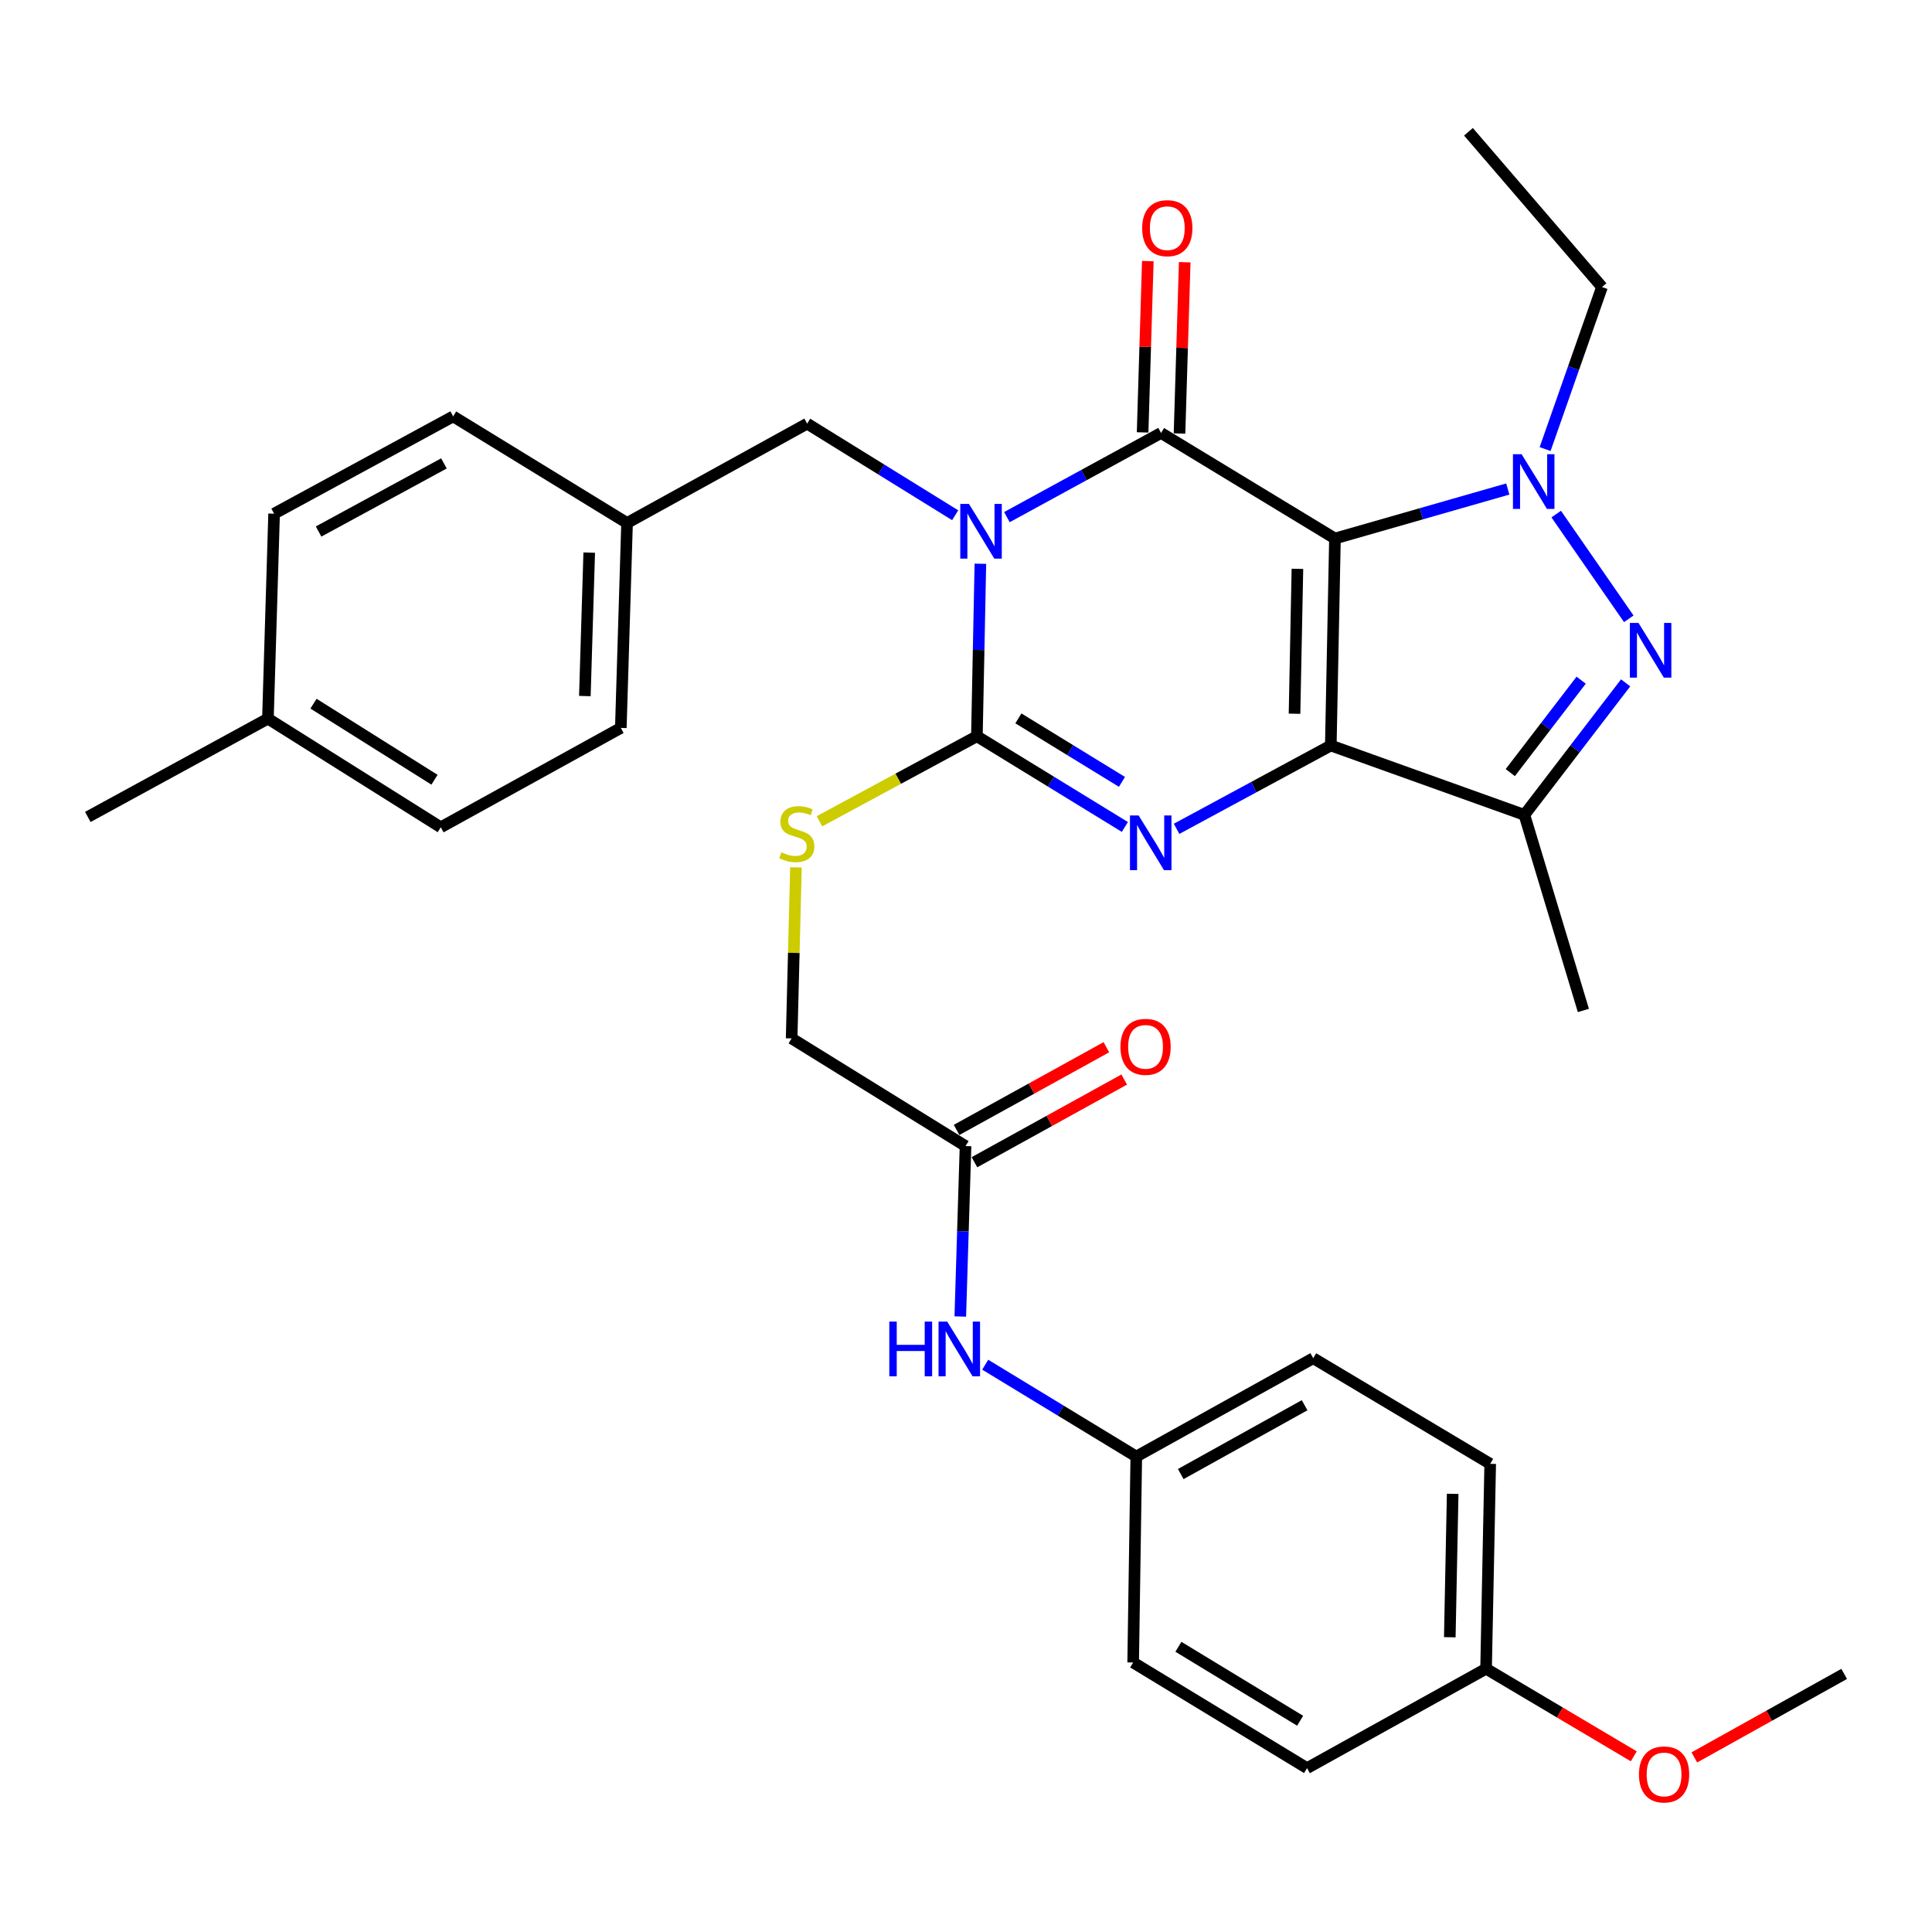 <?xml version='1.0' encoding='iso-8859-1'?>
<svg version='1.1' baseProfile='full'
              xmlns='http://www.w3.org/2000/svg'
                      xmlns:rdkit='http://www.rdkit.org/xml'
                      xmlns:xlink='http://www.w3.org/1999/xlink'
                  xml:space='preserve'
width='1000px' height='1000px' viewBox='0 0 1000 1000'>
<!-- END OF HEADER -->
<rect style='opacity:1.0;fill:#FFFFFF;stroke:none' width='1000' height='1000' x='0' y='0'> </rect>
<path class='bond-0' d='M 690.969,278.735 L 688.824,385.875' style='fill:none;fill-rule:evenodd;stroke:#000000;stroke-width:6px;stroke-linecap:butt;stroke-linejoin:miter;stroke-opacity:1' />
<path class='bond-0' d='M 671.543,294.424 L 670.042,369.422' style='fill:none;fill-rule:evenodd;stroke:#000000;stroke-width:6px;stroke-linecap:butt;stroke-linejoin:miter;stroke-opacity:1' />
<path class='bond-2' d='M 690.969,278.735 L 600.962,224.099' style='fill:none;fill-rule:evenodd;stroke:#000000;stroke-width:6px;stroke-linecap:butt;stroke-linejoin:miter;stroke-opacity:1' />
<path class='bond-5' d='M 690.969,278.735 L 735.697,265.923' style='fill:none;fill-rule:evenodd;stroke:#000000;stroke-width:6px;stroke-linecap:butt;stroke-linejoin:miter;stroke-opacity:1' />
<path class='bond-5' d='M 735.697,265.923 L 780.426,253.11' style='fill:none;fill-rule:evenodd;stroke:#0000FF;stroke-width:6px;stroke-linecap:butt;stroke-linejoin:miter;stroke-opacity:1' />
<path class='bond-3' d='M 688.824,385.875 L 648.912,407.438' style='fill:none;fill-rule:evenodd;stroke:#000000;stroke-width:6px;stroke-linecap:butt;stroke-linejoin:miter;stroke-opacity:1' />
<path class='bond-3' d='M 648.912,407.438 L 609,429.001' style='fill:none;fill-rule:evenodd;stroke:#0000FF;stroke-width:6px;stroke-linecap:butt;stroke-linejoin:miter;stroke-opacity:1' />
<path class='bond-7' d='M 688.824,385.875 L 789.022,421.776' style='fill:none;fill-rule:evenodd;stroke:#000000;stroke-width:6px;stroke-linecap:butt;stroke-linejoin:miter;stroke-opacity:1' />
<path class='bond-1' d='M 521.175,267.664 L 561.068,245.881' style='fill:none;fill-rule:evenodd;stroke:#0000FF;stroke-width:6px;stroke-linecap:butt;stroke-linejoin:miter;stroke-opacity:1' />
<path class='bond-1' d='M 561.068,245.881 L 600.962,224.099' style='fill:none;fill-rule:evenodd;stroke:#000000;stroke-width:6px;stroke-linecap:butt;stroke-linejoin:miter;stroke-opacity:1' />
<path class='bond-4' d='M 507.441,291.79 L 506.539,336.434' style='fill:none;fill-rule:evenodd;stroke:#0000FF;stroke-width:6px;stroke-linecap:butt;stroke-linejoin:miter;stroke-opacity:1' />
<path class='bond-4' d='M 506.539,336.434 L 505.637,381.077' style='fill:none;fill-rule:evenodd;stroke:#000000;stroke-width:6px;stroke-linecap:butt;stroke-linejoin:miter;stroke-opacity:1' />
<path class='bond-9' d='M 494.395,266.691 L 456.09,242.98' style='fill:none;fill-rule:evenodd;stroke:#0000FF;stroke-width:6px;stroke-linecap:butt;stroke-linejoin:miter;stroke-opacity:1' />
<path class='bond-9' d='M 456.09,242.98 L 417.785,219.269' style='fill:none;fill-rule:evenodd;stroke:#000000;stroke-width:6px;stroke-linecap:butt;stroke-linejoin:miter;stroke-opacity:1' />
<path class='bond-10' d='M 610.511,224.389 L 611.86,180.056' style='fill:none;fill-rule:evenodd;stroke:#000000;stroke-width:6px;stroke-linecap:butt;stroke-linejoin:miter;stroke-opacity:1' />
<path class='bond-10' d='M 611.86,180.056 L 613.208,135.724' style='fill:none;fill-rule:evenodd;stroke:#FF0000;stroke-width:6px;stroke-linecap:butt;stroke-linejoin:miter;stroke-opacity:1' />
<path class='bond-10' d='M 591.412,223.808 L 592.761,179.475' style='fill:none;fill-rule:evenodd;stroke:#000000;stroke-width:6px;stroke-linecap:butt;stroke-linejoin:miter;stroke-opacity:1' />
<path class='bond-10' d='M 592.761,179.475 L 594.11,135.143' style='fill:none;fill-rule:evenodd;stroke:#FF0000;stroke-width:6px;stroke-linecap:butt;stroke-linejoin:miter;stroke-opacity:1' />
<path class='bond-34' d='M 582.233,428.033 L 543.935,404.555' style='fill:none;fill-rule:evenodd;stroke:#0000FF;stroke-width:6px;stroke-linecap:butt;stroke-linejoin:miter;stroke-opacity:1' />
<path class='bond-34' d='M 543.935,404.555 L 505.637,381.077' style='fill:none;fill-rule:evenodd;stroke:#000000;stroke-width:6px;stroke-linecap:butt;stroke-linejoin:miter;stroke-opacity:1' />
<path class='bond-34' d='M 580.73,404.699 L 553.921,388.265' style='fill:none;fill-rule:evenodd;stroke:#0000FF;stroke-width:6px;stroke-linecap:butt;stroke-linejoin:miter;stroke-opacity:1' />
<path class='bond-34' d='M 553.921,388.265 L 527.112,371.83' style='fill:none;fill-rule:evenodd;stroke:#000000;stroke-width:6px;stroke-linecap:butt;stroke-linejoin:miter;stroke-opacity:1' />
<path class='bond-8' d='M 505.637,381.077 L 464.895,403.084' style='fill:none;fill-rule:evenodd;stroke:#000000;stroke-width:6px;stroke-linecap:butt;stroke-linejoin:miter;stroke-opacity:1' />
<path class='bond-8' d='M 464.895,403.084 L 424.153,425.09' style='fill:none;fill-rule:evenodd;stroke:#CCCC00;stroke-width:6px;stroke-linecap:butt;stroke-linejoin:miter;stroke-opacity:1' />
<path class='bond-6' d='M 805.492,266.083 L 843.051,320.294' style='fill:none;fill-rule:evenodd;stroke:#0000FF;stroke-width:6px;stroke-linecap:butt;stroke-linejoin:miter;stroke-opacity:1' />
<path class='bond-15' d='M 799.748,232.439 L 814.469,190.505' style='fill:none;fill-rule:evenodd;stroke:#0000FF;stroke-width:6px;stroke-linecap:butt;stroke-linejoin:miter;stroke-opacity:1' />
<path class='bond-15' d='M 814.469,190.505 L 829.19,148.571' style='fill:none;fill-rule:evenodd;stroke:#000000;stroke-width:6px;stroke-linecap:butt;stroke-linejoin:miter;stroke-opacity:1' />
<path class='bond-33' d='M 841.43,353.443 L 815.226,387.609' style='fill:none;fill-rule:evenodd;stroke:#0000FF;stroke-width:6px;stroke-linecap:butt;stroke-linejoin:miter;stroke-opacity:1' />
<path class='bond-33' d='M 815.226,387.609 L 789.022,421.776' style='fill:none;fill-rule:evenodd;stroke:#000000;stroke-width:6px;stroke-linecap:butt;stroke-linejoin:miter;stroke-opacity:1' />
<path class='bond-33' d='M 818.407,352.064 L 800.064,375.981' style='fill:none;fill-rule:evenodd;stroke:#0000FF;stroke-width:6px;stroke-linecap:butt;stroke-linejoin:miter;stroke-opacity:1' />
<path class='bond-33' d='M 800.064,375.981 L 781.721,399.898' style='fill:none;fill-rule:evenodd;stroke:#000000;stroke-width:6px;stroke-linecap:butt;stroke-linejoin:miter;stroke-opacity:1' />
<path class='bond-19' d='M 789.022,421.776 L 819.551,523.003' style='fill:none;fill-rule:evenodd;stroke:#000000;stroke-width:6px;stroke-linecap:butt;stroke-linejoin:miter;stroke-opacity:1' />
<path class='bond-14' d='M 411.982,448.957 L 410.865,493.22' style='fill:none;fill-rule:evenodd;stroke:#CCCC00;stroke-width:6px;stroke-linecap:butt;stroke-linejoin:miter;stroke-opacity:1' />
<path class='bond-14' d='M 410.865,493.22 L 409.749,537.482' style='fill:none;fill-rule:evenodd;stroke:#000000;stroke-width:6px;stroke-linecap:butt;stroke-linejoin:miter;stroke-opacity:1' />
<path class='bond-17' d='M 417.785,219.269 L 324.562,270.7' style='fill:none;fill-rule:evenodd;stroke:#000000;stroke-width:6px;stroke-linecap:butt;stroke-linejoin:miter;stroke-opacity:1' />
<path class='bond-11' d='M 499.756,593.202 L 409.749,537.482' style='fill:none;fill-rule:evenodd;stroke:#000000;stroke-width:6px;stroke-linecap:butt;stroke-linejoin:miter;stroke-opacity:1' />
<path class='bond-12' d='M 499.756,593.202 L 498.4,637.312' style='fill:none;fill-rule:evenodd;stroke:#000000;stroke-width:6px;stroke-linecap:butt;stroke-linejoin:miter;stroke-opacity:1' />
<path class='bond-12' d='M 498.4,637.312 L 497.045,681.422' style='fill:none;fill-rule:evenodd;stroke:#0000FF;stroke-width:6px;stroke-linecap:butt;stroke-linejoin:miter;stroke-opacity:1' />
<path class='bond-13' d='M 504.373,601.566 L 543.133,580.168' style='fill:none;fill-rule:evenodd;stroke:#000000;stroke-width:6px;stroke-linecap:butt;stroke-linejoin:miter;stroke-opacity:1' />
<path class='bond-13' d='M 543.133,580.168 L 581.893,558.77' style='fill:none;fill-rule:evenodd;stroke:#FF0000;stroke-width:6px;stroke-linecap:butt;stroke-linejoin:miter;stroke-opacity:1' />
<path class='bond-13' d='M 495.138,584.838 L 533.898,563.44' style='fill:none;fill-rule:evenodd;stroke:#000000;stroke-width:6px;stroke-linecap:butt;stroke-linejoin:miter;stroke-opacity:1' />
<path class='bond-13' d='M 533.898,563.44 L 572.658,542.042' style='fill:none;fill-rule:evenodd;stroke:#FF0000;stroke-width:6px;stroke-linecap:butt;stroke-linejoin:miter;stroke-opacity:1' />
<path class='bond-16' d='M 509.949,706.367 L 549.044,730.137' style='fill:none;fill-rule:evenodd;stroke:#0000FF;stroke-width:6px;stroke-linecap:butt;stroke-linejoin:miter;stroke-opacity:1' />
<path class='bond-16' d='M 549.044,730.137 L 588.139,753.906' style='fill:none;fill-rule:evenodd;stroke:#000000;stroke-width:6px;stroke-linecap:butt;stroke-linejoin:miter;stroke-opacity:1' />
<path class='bond-32' d='M 829.19,148.571 L 760.074,68.213' style='fill:none;fill-rule:evenodd;stroke:#000000;stroke-width:6px;stroke-linecap:butt;stroke-linejoin:miter;stroke-opacity:1' />
<path class='bond-21' d='M 588.139,753.906 L 586.525,860.505' style='fill:none;fill-rule:evenodd;stroke:#000000;stroke-width:6px;stroke-linecap:butt;stroke-linejoin:miter;stroke-opacity:1' />
<path class='bond-22' d='M 588.139,753.906 L 679.716,703.006' style='fill:none;fill-rule:evenodd;stroke:#000000;stroke-width:6px;stroke-linecap:butt;stroke-linejoin:miter;stroke-opacity:1' />
<path class='bond-22' d='M 611.158,762.972 L 675.262,727.342' style='fill:none;fill-rule:evenodd;stroke:#000000;stroke-width:6px;stroke-linecap:butt;stroke-linejoin:miter;stroke-opacity:1' />
<path class='bond-23' d='M 324.562,270.7 L 234.555,215.521' style='fill:none;fill-rule:evenodd;stroke:#000000;stroke-width:6px;stroke-linecap:butt;stroke-linejoin:miter;stroke-opacity:1' />
<path class='bond-24' d='M 324.562,270.7 L 321.335,376.767' style='fill:none;fill-rule:evenodd;stroke:#000000;stroke-width:6px;stroke-linecap:butt;stroke-linejoin:miter;stroke-opacity:1' />
<path class='bond-24' d='M 304.979,286.029 L 302.72,360.276' style='fill:none;fill-rule:evenodd;stroke:#000000;stroke-width:6px;stroke-linecap:butt;stroke-linejoin:miter;stroke-opacity:1' />
<path class='bond-18' d='M 769.192,863.732 L 771.326,757.685' style='fill:none;fill-rule:evenodd;stroke:#000000;stroke-width:6px;stroke-linecap:butt;stroke-linejoin:miter;stroke-opacity:1' />
<path class='bond-18' d='M 750.409,847.44 L 751.902,773.208' style='fill:none;fill-rule:evenodd;stroke:#000000;stroke-width:6px;stroke-linecap:butt;stroke-linejoin:miter;stroke-opacity:1' />
<path class='bond-29' d='M 769.192,863.732 L 807.418,886.401' style='fill:none;fill-rule:evenodd;stroke:#000000;stroke-width:6px;stroke-linecap:butt;stroke-linejoin:miter;stroke-opacity:1' />
<path class='bond-29' d='M 807.418,886.401 L 845.644,909.071' style='fill:none;fill-rule:evenodd;stroke:#FF0000;stroke-width:6px;stroke-linecap:butt;stroke-linejoin:miter;stroke-opacity:1' />
<path class='bond-36' d='M 769.192,863.732 L 676.521,915.184' style='fill:none;fill-rule:evenodd;stroke:#000000;stroke-width:6px;stroke-linecap:butt;stroke-linejoin:miter;stroke-opacity:1' />
<path class='bond-20' d='M 138.678,371.958 L 228.143,428.209' style='fill:none;fill-rule:evenodd;stroke:#000000;stroke-width:6px;stroke-linecap:butt;stroke-linejoin:miter;stroke-opacity:1' />
<path class='bond-20' d='M 162.268,364.22 L 224.894,403.595' style='fill:none;fill-rule:evenodd;stroke:#000000;stroke-width:6px;stroke-linecap:butt;stroke-linejoin:miter;stroke-opacity:1' />
<path class='bond-30' d='M 138.678,371.958 L 45.455,422.848' style='fill:none;fill-rule:evenodd;stroke:#000000;stroke-width:6px;stroke-linecap:butt;stroke-linejoin:miter;stroke-opacity:1' />
<path class='bond-35' d='M 138.678,371.958 L 141.873,265.88' style='fill:none;fill-rule:evenodd;stroke:#000000;stroke-width:6px;stroke-linecap:butt;stroke-linejoin:miter;stroke-opacity:1' />
<path class='bond-25' d='M 586.525,860.505 L 676.521,915.184' style='fill:none;fill-rule:evenodd;stroke:#000000;stroke-width:6px;stroke-linecap:butt;stroke-linejoin:miter;stroke-opacity:1' />
<path class='bond-25' d='M 609.946,852.377 L 672.943,890.652' style='fill:none;fill-rule:evenodd;stroke:#000000;stroke-width:6px;stroke-linecap:butt;stroke-linejoin:miter;stroke-opacity:1' />
<path class='bond-26' d='M 679.716,703.006 L 771.326,757.685' style='fill:none;fill-rule:evenodd;stroke:#000000;stroke-width:6px;stroke-linecap:butt;stroke-linejoin:miter;stroke-opacity:1' />
<path class='bond-27' d='M 234.555,215.521 L 141.873,265.88' style='fill:none;fill-rule:evenodd;stroke:#000000;stroke-width:6px;stroke-linecap:butt;stroke-linejoin:miter;stroke-opacity:1' />
<path class='bond-27' d='M 229.775,239.864 L 164.898,275.116' style='fill:none;fill-rule:evenodd;stroke:#000000;stroke-width:6px;stroke-linecap:butt;stroke-linejoin:miter;stroke-opacity:1' />
<path class='bond-28' d='M 321.335,376.767 L 228.143,428.209' style='fill:none;fill-rule:evenodd;stroke:#000000;stroke-width:6px;stroke-linecap:butt;stroke-linejoin:miter;stroke-opacity:1' />
<path class='bond-31' d='M 876.99,909.635 L 915.768,888.021' style='fill:none;fill-rule:evenodd;stroke:#FF0000;stroke-width:6px;stroke-linecap:butt;stroke-linejoin:miter;stroke-opacity:1' />
<path class='bond-31' d='M 915.768,888.021 L 954.545,866.407' style='fill:none;fill-rule:evenodd;stroke:#000000;stroke-width:6px;stroke-linecap:butt;stroke-linejoin:miter;stroke-opacity:1' />
<path  class='atom-2' d='M 501.521 260.817
L 510.801 275.817
Q 511.721 277.297, 513.201 279.977
Q 514.681 282.657, 514.761 282.817
L 514.761 260.817
L 518.521 260.817
L 518.521 289.137
L 514.641 289.137
L 504.681 272.737
Q 503.521 270.817, 502.281 268.617
Q 501.081 266.417, 500.721 265.737
L 500.721 289.137
L 497.041 289.137
L 497.041 260.817
L 501.521 260.817
' fill='#0000FF'/>
<path  class='atom-4' d='M 589.352 422.074
L 598.632 437.074
Q 599.552 438.554, 601.032 441.234
Q 602.512 443.914, 602.592 444.074
L 602.592 422.074
L 606.352 422.074
L 606.352 450.394
L 602.472 450.394
L 592.512 433.994
Q 591.352 432.074, 590.112 429.874
Q 588.912 427.674, 588.552 426.994
L 588.552 450.394
L 584.872 450.394
L 584.872 422.074
L 589.352 422.074
' fill='#0000FF'/>
<path  class='atom-6' d='M 787.581 235.107
L 796.861 250.107
Q 797.781 251.587, 799.261 254.267
Q 800.741 256.947, 800.821 257.107
L 800.821 235.107
L 804.581 235.107
L 804.581 263.427
L 800.701 263.427
L 790.741 247.027
Q 789.581 245.107, 788.341 242.907
Q 787.141 240.707, 786.781 240.027
L 786.781 263.427
L 783.101 263.427
L 783.101 235.107
L 787.581 235.107
' fill='#0000FF'/>
<path  class='atom-7' d='M 848.088 322.439
L 857.368 337.439
Q 858.288 338.919, 859.768 341.599
Q 861.248 344.279, 861.328 344.439
L 861.328 322.439
L 865.088 322.439
L 865.088 350.759
L 861.208 350.759
L 851.248 334.359
Q 850.088 332.439, 848.848 330.239
Q 847.648 328.039, 847.288 327.359
L 847.288 350.759
L 843.608 350.759
L 843.608 322.439
L 848.088 322.439
' fill='#0000FF'/>
<path  class='atom-9' d='M 404.424 441.145
Q 404.744 441.265, 406.064 441.825
Q 407.384 442.385, 408.824 442.745
Q 410.304 443.065, 411.744 443.065
Q 414.424 443.065, 415.984 441.785
Q 417.544 440.465, 417.544 438.185
Q 417.544 436.625, 416.744 435.665
Q 415.984 434.705, 414.784 434.185
Q 413.584 433.665, 411.584 433.065
Q 409.064 432.305, 407.544 431.585
Q 406.064 430.865, 404.984 429.345
Q 403.944 427.825, 403.944 425.265
Q 403.944 421.705, 406.344 419.505
Q 408.784 417.305, 413.584 417.305
Q 416.864 417.305, 420.584 418.865
L 419.664 421.945
Q 416.264 420.545, 413.704 420.545
Q 410.944 420.545, 409.424 421.705
Q 407.904 422.825, 407.944 424.785
Q 407.944 426.305, 408.704 427.225
Q 409.504 428.145, 410.624 428.665
Q 411.784 429.185, 413.704 429.785
Q 416.264 430.585, 417.784 431.385
Q 419.304 432.185, 420.384 433.825
Q 421.504 435.425, 421.504 438.185
Q 421.504 442.105, 418.864 444.225
Q 416.264 446.305, 411.904 446.305
Q 409.384 446.305, 407.464 445.745
Q 405.584 445.225, 403.344 444.305
L 404.424 441.145
' fill='#CCCC00'/>
<path  class='atom-11' d='M 591.189 118.1
Q 591.189 111.3, 594.549 107.5
Q 597.909 103.7, 604.189 103.7
Q 610.469 103.7, 613.829 107.5
Q 617.189 111.3, 617.189 118.1
Q 617.189 124.98, 613.789 128.9
Q 610.389 132.78, 604.189 132.78
Q 597.949 132.78, 594.549 128.9
Q 591.189 125.02, 591.189 118.1
M 604.189 129.58
Q 608.509 129.58, 610.829 126.7
Q 613.189 123.78, 613.189 118.1
Q 613.189 112.54, 610.829 109.74
Q 608.509 106.9, 604.189 106.9
Q 599.869 106.9, 597.509 109.7
Q 595.189 112.5, 595.189 118.1
Q 595.189 123.82, 597.509 126.7
Q 599.869 129.58, 604.189 129.58
' fill='#FF0000'/>
<path  class='atom-13' d='M 460.309 684.048
L 464.149 684.048
L 464.149 696.088
L 478.629 696.088
L 478.629 684.048
L 482.469 684.048
L 482.469 712.368
L 478.629 712.368
L 478.629 699.288
L 464.149 699.288
L 464.149 712.368
L 460.309 712.368
L 460.309 684.048
' fill='#0000FF'/>
<path  class='atom-13' d='M 490.269 684.048
L 499.549 699.048
Q 500.469 700.528, 501.949 703.208
Q 503.429 705.888, 503.509 706.048
L 503.509 684.048
L 507.269 684.048
L 507.269 712.368
L 503.389 712.368
L 493.429 695.968
Q 492.269 694.048, 491.029 691.848
Q 489.829 689.648, 489.469 688.968
L 489.469 712.368
L 485.789 712.368
L 485.789 684.048
L 490.269 684.048
' fill='#0000FF'/>
<path  class='atom-14' d='M 579.937 541.84
Q 579.937 535.04, 583.297 531.24
Q 586.657 527.44, 592.937 527.44
Q 599.217 527.44, 602.577 531.24
Q 605.937 535.04, 605.937 541.84
Q 605.937 548.72, 602.537 552.64
Q 599.137 556.52, 592.937 556.52
Q 586.697 556.52, 583.297 552.64
Q 579.937 548.76, 579.937 541.84
M 592.937 553.32
Q 597.257 553.32, 599.577 550.44
Q 601.937 547.52, 601.937 541.84
Q 601.937 536.28, 599.577 533.48
Q 597.257 530.64, 592.937 530.64
Q 588.617 530.64, 586.257 533.44
Q 583.937 536.24, 583.937 541.84
Q 583.937 547.56, 586.257 550.44
Q 588.617 553.32, 592.937 553.32
' fill='#FF0000'/>
<path  class='atom-30' d='M 848.322 918.448
Q 848.322 911.648, 851.682 907.848
Q 855.042 904.048, 861.322 904.048
Q 867.602 904.048, 870.962 907.848
Q 874.322 911.648, 874.322 918.448
Q 874.322 925.328, 870.922 929.248
Q 867.522 933.128, 861.322 933.128
Q 855.082 933.128, 851.682 929.248
Q 848.322 925.368, 848.322 918.448
M 861.322 929.928
Q 865.642 929.928, 867.962 927.048
Q 870.322 924.128, 870.322 918.448
Q 870.322 912.888, 867.962 910.088
Q 865.642 907.248, 861.322 907.248
Q 857.002 907.248, 854.642 910.048
Q 852.322 912.848, 852.322 918.448
Q 852.322 924.168, 854.642 927.048
Q 857.002 929.928, 861.322 929.928
' fill='#FF0000'/>
</svg>

